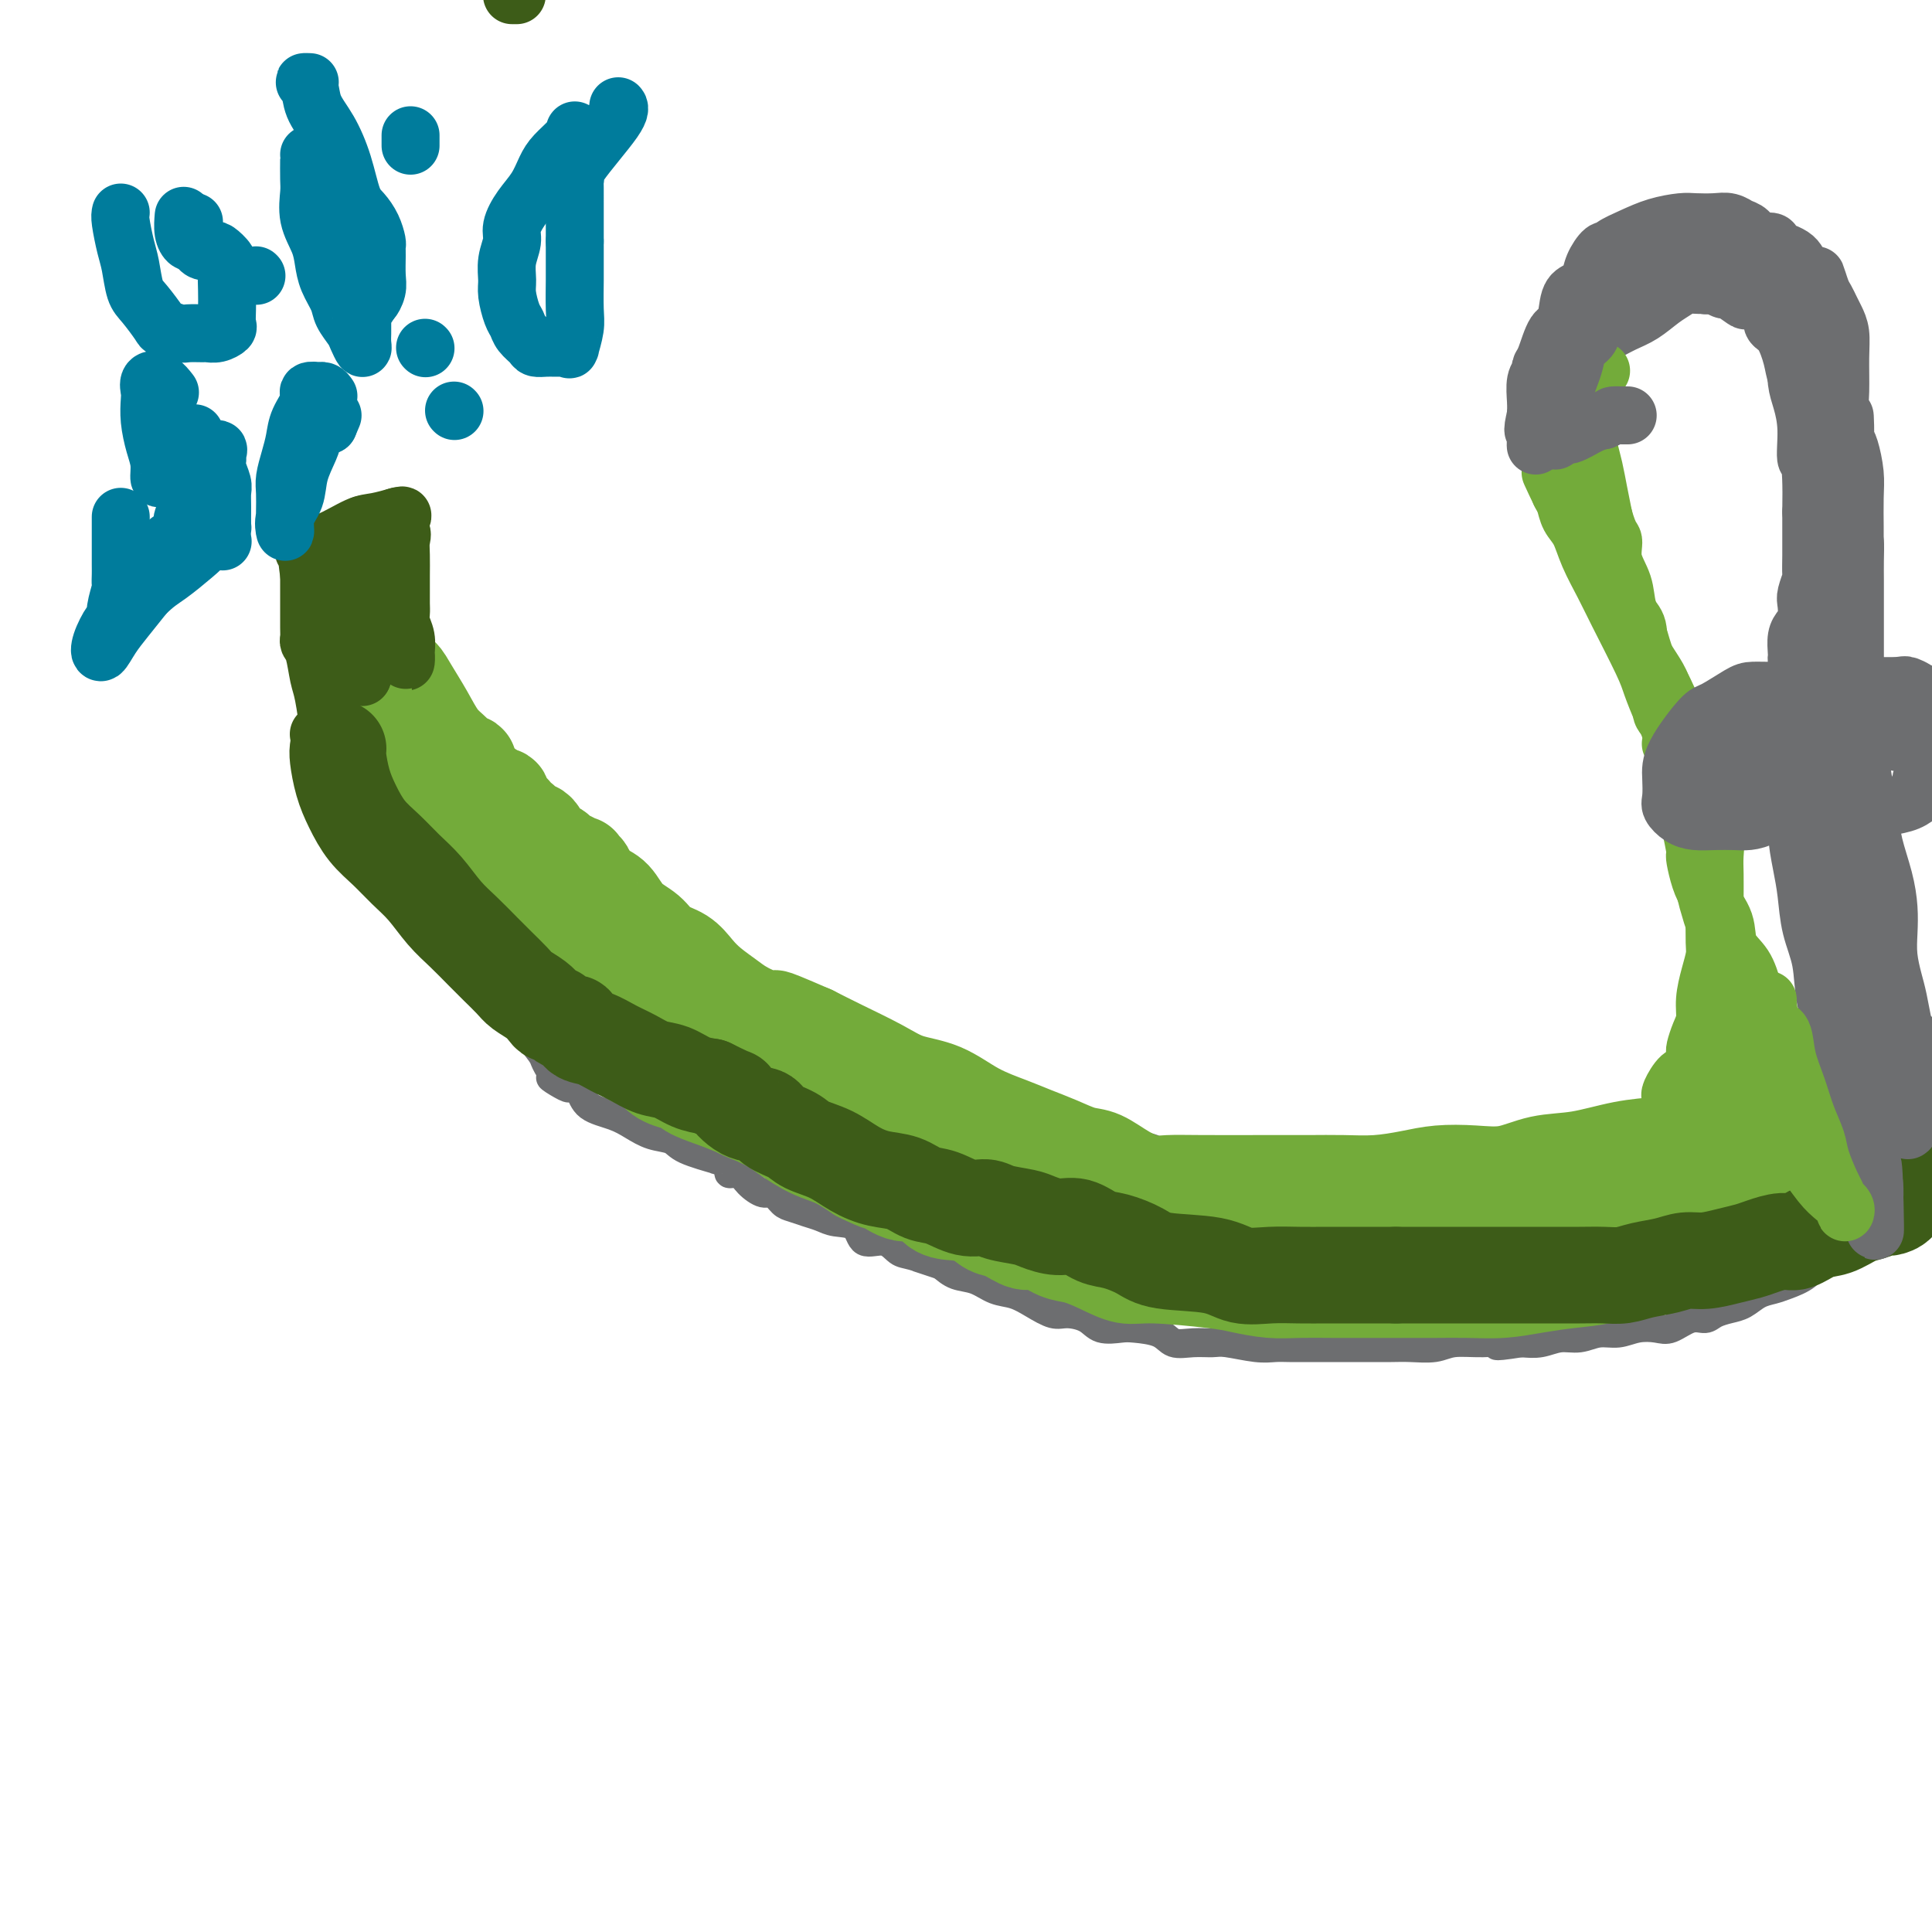 <svg viewBox='0 0 400 400' version='1.1' xmlns='http://www.w3.org/2000/svg' xmlns:xlink='http://www.w3.org/1999/xlink'><g fill='none' stroke='#6D6E70' stroke-width='6' stroke-linecap='round' stroke-linejoin='round'><path d='M87,151c0.036,0.066 0.072,0.133 1,1c0.928,0.867 2.749,2.536 4,4c1.251,1.464 1.930,2.725 3,4c1.070,1.275 2.529,2.564 4,4c1.471,1.436 2.955,3.019 4,5c1.045,1.981 1.651,4.360 3,6c1.349,1.640 3.439,2.539 5,4c1.561,1.461 2.592,3.482 4,5c1.408,1.518 3.193,2.534 5,4c1.807,1.466 3.637,3.384 5,5c1.363,1.616 2.259,2.930 4,4c1.741,1.070 4.328,1.894 5,3c0.672,1.106 -0.571,2.492 10,8c10.571,5.508 32.957,15.136 42,19c9.043,3.864 4.742,1.963 5,2c0.258,0.037 5.074,2.010 8,3c2.926,0.990 3.963,0.995 5,1'/><path d='M204,233c9.997,4.316 4.988,2.607 4,2c-0.988,-0.607 2.043,-0.111 4,0c1.957,0.111 2.840,-0.163 4,0c1.160,0.163 2.597,0.763 4,1c1.403,0.237 2.771,0.110 4,0c1.229,-0.110 2.317,-0.204 4,0c1.683,0.204 3.961,0.706 6,1c2.039,0.294 3.840,0.379 5,1c1.160,0.621 1.678,1.777 3,2c1.322,0.223 3.447,-0.487 5,0c1.553,0.487 2.533,2.173 4,3c1.467,0.827 3.420,0.796 5,1c1.580,0.204 2.785,0.643 4,1c1.215,0.357 2.439,0.632 4,1c1.561,0.368 3.459,0.831 5,1c1.541,0.169 2.726,0.045 4,0c1.274,-0.045 2.639,-0.012 4,0c1.361,0.012 2.719,0.003 4,0c1.281,-0.003 2.486,-0.001 4,0c1.514,0.001 3.337,0.000 4,0c0.663,-0.000 0.165,-0.000 3,0c2.835,0.000 9.002,0.000 12,0c2.998,-0.000 2.828,-0.000 4,0c1.172,0.000 3.686,0.000 5,0c1.314,-0.000 1.427,-0.000 2,0c0.573,0.000 1.607,0.000 3,0c1.393,-0.000 3.144,-0.000 4,0c0.856,0.000 0.816,0.000 1,0c0.184,-0.000 0.592,-0.000 1,0'/><path d='M324,247c8.353,0.245 1.734,0.856 1,0c-0.734,-0.856 4.415,-3.181 7,-4c2.585,-0.819 2.607,-0.131 3,0c0.393,0.131 1.159,-0.293 2,-1c0.841,-0.707 1.758,-1.696 3,-2c1.242,-0.304 2.808,0.076 4,0c1.192,-0.076 2.009,-0.608 3,-1c0.991,-0.392 2.156,-0.645 4,-1c1.844,-0.355 4.367,-0.812 6,-1c1.633,-0.188 2.376,-0.106 3,0c0.624,0.106 1.131,0.236 2,0c0.869,-0.236 2.102,-0.838 3,-1c0.898,-0.162 1.461,0.115 2,0c0.539,-0.115 1.053,-0.622 2,-1c0.947,-0.378 2.325,-0.626 3,-1c0.675,-0.374 0.646,-0.874 1,-1c0.354,-0.126 1.091,0.121 2,0c0.909,-0.121 1.990,-0.609 3,-1c1.010,-0.391 1.950,-0.686 3,-1c1.050,-0.314 2.209,-0.647 3,-1c0.791,-0.353 1.215,-0.724 2,-1c0.785,-0.276 1.932,-0.455 3,-1c1.068,-0.545 2.057,-1.454 3,-2c0.943,-0.546 1.841,-0.727 3,-1c1.159,-0.273 2.580,-0.636 4,-1'/><path d='M399,224c12.226,-4.012 5.292,-2.542 3,-2c-2.292,0.542 0.060,0.155 1,0c0.940,-0.155 0.470,-0.077 0,0'/><path d='M400,245c-0.323,0.556 -0.646,1.111 -2,2c-1.354,0.889 -3.740,2.111 -5,3c-1.260,0.889 -1.394,1.444 -2,2c-0.606,0.556 -1.683,1.111 -3,2c-1.317,0.889 -2.873,2.112 -4,3c-1.127,0.888 -1.824,1.443 -3,2c-1.176,0.557 -2.832,1.118 -4,2c-1.168,0.882 -1.849,2.085 -3,3c-1.151,0.915 -2.772,1.540 -4,2c-1.228,0.460 -2.062,0.753 -3,1c-0.938,0.247 -1.980,0.449 -3,1c-1.020,0.551 -2.018,1.452 -3,2c-0.982,0.548 -1.946,0.743 -3,1c-1.054,0.257 -2.196,0.577 -3,1c-0.804,0.423 -1.271,0.949 -2,1c-0.729,0.051 -1.720,-0.375 -3,0c-1.280,0.375 -2.848,1.549 -4,2c-1.152,0.451 -1.886,0.177 -3,0c-1.114,-0.177 -2.608,-0.259 -4,0c-1.392,0.259 -2.682,0.858 -4,1c-1.318,0.142 -2.662,-0.172 -4,0c-1.338,0.172 -2.668,0.830 -4,1c-1.332,0.170 -2.666,-0.146 -4,0c-1.334,0.146 -2.667,0.756 -4,1c-1.333,0.244 -2.667,0.122 -4,0'/><path d='M315,278c-7.865,1.233 -4.526,0.316 -4,0c0.526,-0.316 -1.761,-0.032 -4,0c-2.239,0.032 -4.430,-0.188 -6,0c-1.570,0.188 -2.520,0.782 -4,1c-1.480,0.218 -3.491,0.058 -5,0c-1.509,-0.058 -2.517,-0.016 -4,0c-1.483,0.016 -3.440,0.004 -5,0c-1.560,-0.004 -2.724,-0.001 -4,0c-1.276,0.001 -2.663,0.001 -4,0c-1.337,-0.001 -2.624,-0.004 -4,0c-1.376,0.004 -2.843,0.015 -4,0c-1.157,-0.015 -2.006,-0.057 -3,0c-0.994,0.057 -2.132,0.213 -4,0c-1.868,-0.213 -4.465,-0.796 -6,-1c-1.535,-0.204 -2.008,-0.030 -3,0c-0.992,0.030 -2.505,-0.083 -4,0c-1.495,0.083 -2.974,0.364 -4,0c-1.026,-0.364 -1.600,-1.372 -3,-2c-1.400,-0.628 -3.628,-0.876 -5,-1c-1.372,-0.124 -1.889,-0.123 -3,0c-1.111,0.123 -2.817,0.367 -4,0c-1.183,-0.367 -1.842,-1.345 -3,-2c-1.158,-0.655 -2.816,-0.986 -4,-1c-1.184,-0.014 -1.894,0.291 -3,0c-1.106,-0.291 -2.606,-1.176 -4,-2c-1.394,-0.824 -2.680,-1.585 -4,-2c-1.320,-0.415 -2.673,-0.482 -4,-1c-1.327,-0.518 -2.626,-1.486 -4,-2c-1.374,-0.514 -2.821,-0.576 -4,-1c-1.179,-0.424 -2.089,-1.212 -3,-2'/><path d='M195,262c-7.963,-2.648 -3.871,-1.267 -3,-1c0.871,0.267 -1.480,-0.580 -3,-1c-1.520,-0.420 -2.210,-0.413 -3,-1c-0.790,-0.587 -1.681,-1.768 -3,-2c-1.319,-0.232 -3.066,0.485 -4,0c-0.934,-0.485 -1.055,-2.172 -2,-3c-0.945,-0.828 -2.714,-0.798 -4,-1c-1.286,-0.202 -2.088,-0.636 -3,-1c-0.912,-0.364 -1.934,-0.656 -3,-1c-1.066,-0.344 -2.176,-0.739 -3,-1c-0.824,-0.261 -1.361,-0.389 -2,-1c-0.639,-0.611 -1.380,-1.704 -2,-2c-0.620,-0.296 -1.118,0.205 -2,0c-0.882,-0.205 -2.148,-1.115 -3,-2c-0.852,-0.885 -1.288,-1.743 -2,-2c-0.712,-0.257 -1.699,0.088 -2,0c-0.301,-0.088 0.082,-0.611 0,-1c-0.082,-0.389 -0.631,-0.646 -1,-1c-0.369,-0.354 -0.558,-0.806 -1,-1c-0.442,-0.194 -1.135,-0.131 -1,0c0.135,0.131 1.100,0.331 0,0c-1.100,-0.331 -4.263,-1.191 -6,-2c-1.737,-0.809 -2.048,-1.566 -3,-2c-0.952,-0.434 -2.544,-0.543 -4,-1c-1.456,-0.457 -2.774,-1.261 -4,-2c-1.226,-0.739 -2.360,-1.415 -4,-2c-1.640,-0.585 -3.788,-1.081 -5,-2c-1.212,-0.919 -1.489,-2.263 -2,-3c-0.511,-0.737 -1.255,-0.869 -2,-1'/><path d='M118,225c-7.338,-3.808 -2.684,-0.829 -1,0c1.684,0.829 0.397,-0.493 0,-1c-0.397,-0.507 0.097,-0.199 0,0c-0.097,0.199 -0.783,0.287 -1,0c-0.217,-0.287 0.037,-0.951 0,-1c-0.037,-0.049 -0.365,0.517 -1,0c-0.635,-0.517 -1.577,-2.118 -2,-3c-0.423,-0.882 -0.328,-1.047 -1,-2c-0.672,-0.953 -2.111,-2.696 -3,-4c-0.889,-1.304 -1.229,-2.169 -3,-4c-1.771,-1.831 -4.975,-4.629 -7,-7c-2.025,-2.371 -2.872,-4.315 -4,-6c-1.128,-1.685 -2.537,-3.110 -4,-5c-1.463,-1.890 -2.980,-4.244 -4,-6c-1.020,-1.756 -1.541,-2.914 -2,-4c-0.459,-1.086 -0.854,-2.100 -1,-3c-0.146,-0.900 -0.042,-1.686 0,-2c0.042,-0.314 0.021,-0.157 0,0'/></g>
<g fill='none' stroke='#73AB3A' stroke-width='20' stroke-linecap='round' stroke-linejoin='round'><path d='M81,147c0.117,1.782 0.235,3.563 1,5c0.765,1.437 2.178,2.529 3,4c0.822,1.471 1.055,3.323 2,5c0.945,1.677 2.604,3.181 4,5c1.396,1.819 2.529,3.952 4,6c1.471,2.048 3.281,4.010 5,6c1.719,1.990 3.348,4.009 5,6c1.652,1.991 3.327,3.955 5,6c1.673,2.045 3.343,4.171 5,6c1.657,1.829 3.300,3.359 5,5c1.700,1.641 3.458,3.391 5,5c1.542,1.609 2.870,3.078 4,4c1.130,0.922 2.062,1.298 3,2c0.938,0.702 1.881,1.728 3,3c1.119,1.272 2.413,2.788 4,4c1.587,1.212 3.468,2.121 5,3c1.532,0.879 2.715,1.729 4,3c1.285,1.271 2.671,2.963 4,4c1.329,1.037 2.602,1.418 4,2c1.398,0.582 2.922,1.366 4,2c1.078,0.634 1.712,1.118 3,2c1.288,0.882 3.231,2.160 5,3c1.769,0.840 3.362,1.240 5,2c1.638,0.760 3.319,1.880 5,3'/><path d='M178,243c4.968,2.485 4.386,1.699 5,2c0.614,0.301 2.422,1.690 4,2c1.578,0.310 2.926,-0.460 4,0c1.074,0.460 1.875,2.149 3,3c1.125,0.851 2.573,0.863 4,1c1.427,0.137 2.831,0.399 4,1c1.169,0.601 2.101,1.541 3,2c0.899,0.459 1.765,0.437 3,1c1.235,0.563 2.839,1.711 4,2c1.161,0.289 1.878,-0.283 3,0c1.122,0.283 2.648,1.420 4,2c1.352,0.580 2.528,0.603 4,1c1.472,0.397 3.238,1.167 5,2c1.762,0.833 3.520,1.730 5,2c1.480,0.270 2.683,-0.085 6,0c3.317,0.085 8.748,0.611 12,1c3.252,0.389 4.324,0.640 6,1c1.676,0.360 3.955,0.828 6,1c2.045,0.172 3.857,0.046 6,0c2.143,-0.046 4.616,-0.013 7,0c2.384,0.013 4.680,0.004 7,0c2.320,-0.004 4.663,-0.004 7,0c2.337,0.004 4.668,0.012 7,0c2.332,-0.012 4.666,-0.044 7,0c2.334,0.044 4.667,0.163 7,0c2.333,-0.163 4.667,-0.607 7,-1c2.333,-0.393 4.667,-0.734 7,-1c2.333,-0.266 4.667,-0.456 7,-1c2.333,-0.544 4.667,-1.441 7,-2c2.333,-0.559 4.667,-0.779 7,-1'/><path d='M346,261c6.700,-1.290 5.950,-1.515 7,-2c1.050,-0.485 3.899,-1.229 6,-2c2.101,-0.771 3.456,-1.568 5,-2c1.544,-0.432 3.279,-0.500 5,-1c1.721,-0.500 3.427,-1.433 5,-2c1.573,-0.567 3.012,-0.767 5,-2c1.988,-1.233 4.524,-3.497 7,-5c2.476,-1.503 4.892,-2.245 7,-3c2.108,-0.755 3.907,-1.523 5,-2c1.093,-0.477 1.481,-0.664 2,-1c0.519,-0.336 1.170,-0.822 1,-1c-0.170,-0.178 -1.161,-0.048 -3,0c-1.839,0.048 -4.525,0.014 -7,0c-2.475,-0.014 -4.737,-0.007 -7,0'/><path d='M384,238c-4.445,0.001 -7.059,0.005 -10,0c-2.941,-0.005 -6.210,-0.018 -10,0c-3.790,0.018 -8.099,0.065 -12,0c-3.901,-0.065 -7.392,-0.244 -11,0c-3.608,0.244 -7.332,0.911 -11,2c-3.668,1.089 -7.279,2.601 -10,3c-2.721,0.399 -4.550,-0.313 -7,0c-2.450,0.313 -5.520,1.652 -8,2c-2.480,0.348 -4.369,-0.295 -6,0c-1.631,0.295 -3.003,1.529 -5,2c-1.997,0.471 -4.618,0.179 -7,0c-2.382,-0.179 -4.525,-0.244 -7,0c-2.475,0.244 -5.283,0.797 -8,1c-2.717,0.203 -5.344,0.055 -8,0c-2.656,-0.055 -5.342,-0.019 -8,0c-2.658,0.019 -5.290,0.020 -8,0c-2.710,-0.020 -5.500,-0.061 -8,0c-2.500,0.061 -4.711,0.224 -7,0c-2.289,-0.224 -4.655,-0.836 -7,-1c-2.345,-0.164 -4.668,0.120 -7,0c-2.332,-0.120 -4.675,-0.644 -7,-1c-2.325,-0.356 -4.634,-0.543 -7,-1c-2.366,-0.457 -4.789,-1.183 -7,-2c-2.211,-0.817 -4.210,-1.724 -6,-2c-1.790,-0.276 -3.370,0.078 -7,-1c-3.630,-1.078 -9.310,-3.587 -13,-5c-3.690,-1.413 -5.391,-1.729 -7,-2c-1.609,-0.271 -3.125,-0.496 -5,-1c-1.875,-0.504 -4.107,-1.287 -6,-2c-1.893,-0.713 -3.446,-1.357 -5,-2'/><path d='M149,228c-9.607,-3.268 -5.623,-2.936 -5,-3c0.623,-0.064 -2.114,-0.522 -4,-1c-1.886,-0.478 -2.922,-0.976 -4,-2c-1.078,-1.024 -2.199,-2.573 -3,-3c-0.801,-0.427 -1.281,0.268 -2,0c-0.719,-0.268 -1.675,-1.499 -2,-2c-0.325,-0.501 -0.019,-0.274 0,0c0.019,0.274 -0.250,0.593 -1,0c-0.750,-0.593 -1.980,-2.099 -3,-3c-1.020,-0.901 -1.831,-1.197 -3,-2c-1.169,-0.803 -2.697,-2.112 -4,-3c-1.303,-0.888 -2.381,-1.356 -5,-4c-2.619,-2.644 -6.781,-7.466 -9,-10c-2.219,-2.534 -2.496,-2.782 -3,-4c-0.504,-1.218 -1.234,-3.406 -2,-5c-0.766,-1.594 -1.568,-2.592 -2,-4c-0.432,-1.408 -0.494,-3.225 -1,-5c-0.506,-1.775 -1.456,-3.509 -2,-5c-0.544,-1.491 -0.682,-2.740 -1,-4c-0.318,-1.260 -0.816,-2.532 -1,-3c-0.184,-0.468 -0.052,-0.134 0,0c0.052,0.134 0.026,0.067 0,0'/><path d='M92,165c-1.393,-3.832 -0.376,-0.414 0,1c0.376,1.414 0.109,0.822 0,1c-0.109,0.178 -0.061,1.127 0,2c0.061,0.873 0.137,1.670 1,3c0.863,1.330 2.515,3.194 4,5c1.485,1.806 2.804,3.553 4,5c1.196,1.447 2.268,2.595 4,4c1.732,1.405 4.125,3.067 6,5c1.875,1.933 3.234,4.136 5,6c1.766,1.864 3.941,3.388 6,5c2.059,1.612 4.003,3.310 6,5c1.997,1.690 4.047,3.372 6,5c1.953,1.628 3.808,3.203 6,5c2.192,1.797 4.720,3.815 7,5c2.280,1.185 4.313,1.536 8,3c3.687,1.464 9.030,4.043 13,6c3.970,1.957 6.568,3.294 9,4c2.432,0.706 4.698,0.782 7,1c2.302,0.218 4.638,0.580 7,1c2.362,0.420 4.748,0.900 7,2c2.252,1.100 4.371,2.820 7,4c2.629,1.180 5.769,1.819 8,2c2.231,0.181 3.552,-0.095 6,0c2.448,0.095 6.021,0.561 9,1c2.979,0.439 5.362,0.850 8,1c2.638,0.150 5.530,0.040 8,0c2.470,-0.040 4.518,-0.011 7,0c2.482,0.011 5.399,0.003 8,0c2.601,-0.003 4.886,-0.001 7,0c2.114,0.001 4.057,0.000 6,0'/><path d='M272,247c10.320,0.204 6.618,-0.285 6,0c-0.618,0.285 1.846,1.344 4,2c2.154,0.656 3.996,0.908 6,1c2.004,0.092 4.169,0.025 6,0c1.831,-0.025 3.328,-0.007 5,0c1.672,0.007 3.518,0.003 5,0c1.482,-0.003 2.598,-0.004 4,0c1.402,0.004 3.089,0.014 5,0c1.911,-0.014 4.048,-0.052 6,0c1.952,0.052 3.721,0.195 6,0c2.279,-0.195 5.067,-0.730 7,-1c1.933,-0.270 3.010,-0.277 6,-1c2.990,-0.723 7.892,-2.161 11,-3c3.108,-0.839 4.423,-1.080 6,-2c1.577,-0.920 3.416,-2.520 5,-3c1.584,-0.480 2.912,0.159 4,0c1.088,-0.159 1.936,-1.118 3,-2c1.064,-0.882 2.345,-1.689 3,-2c0.655,-0.311 0.685,-0.126 1,0c0.315,0.126 0.914,0.191 1,0c0.086,-0.191 -0.342,-0.640 0,-1c0.342,-0.360 1.452,-0.633 2,-1c0.548,-0.367 0.532,-0.830 1,-1c0.468,-0.170 1.419,-0.049 1,0c-0.419,0.049 -2.210,0.024 -4,0'/><path d='M372,233c0.428,-1.192 -2.503,-0.671 -5,0c-2.497,0.671 -4.559,1.493 -7,2c-2.441,0.507 -5.259,0.698 -8,1c-2.741,0.302 -5.403,0.715 -8,1c-2.597,0.285 -5.129,0.441 -8,1c-2.871,0.559 -6.080,1.522 -9,2c-2.920,0.478 -5.552,0.471 -8,1c-2.448,0.529 -4.711,1.596 -7,2c-2.289,0.404 -4.602,0.147 -7,0c-2.398,-0.147 -4.880,-0.183 -7,0c-2.120,0.183 -3.879,0.585 -6,1c-2.121,0.415 -4.603,0.843 -7,1c-2.397,0.157 -4.707,0.042 -7,0c-2.293,-0.042 -4.569,-0.010 -7,0c-2.431,0.010 -5.016,-0.002 -9,0c-3.984,0.002 -9.367,0.018 -13,0c-3.633,-0.018 -5.517,-0.070 -7,0c-1.483,0.070 -2.566,0.262 -4,0c-1.434,-0.262 -3.219,-0.976 -5,-2c-1.781,-1.024 -3.559,-2.357 -5,-3c-1.441,-0.643 -2.547,-0.597 -4,-1c-1.453,-0.403 -3.254,-1.256 -5,-2c-1.746,-0.744 -3.439,-1.378 -5,-2c-1.561,-0.622 -2.991,-1.232 -5,-2c-2.009,-0.768 -4.598,-1.693 -7,-3c-2.402,-1.307 -4.616,-2.997 -7,-4c-2.384,-1.003 -4.938,-1.320 -7,-2c-2.062,-0.680 -3.632,-1.721 -6,-3c-2.368,-1.279 -5.534,-2.794 -8,-4c-2.466,-1.206 -4.233,-2.103 -6,-3'/><path d='M168,214c-11.891,-5.166 -6.617,-2.580 -6,-2c0.617,0.580 -3.422,-0.846 -6,-2c-2.578,-1.154 -3.695,-2.038 -5,-3c-1.305,-0.962 -2.799,-2.004 -4,-3c-1.201,-0.996 -2.110,-1.945 -3,-3c-0.890,-1.055 -1.760,-2.216 -3,-3c-1.240,-0.784 -2.849,-1.193 -4,-2c-1.151,-0.807 -1.843,-2.014 -3,-3c-1.157,-0.986 -2.779,-1.751 -4,-3c-1.221,-1.249 -2.043,-2.984 -3,-4c-0.957,-1.016 -2.050,-1.315 -3,-2c-0.950,-0.685 -1.758,-1.757 -2,-2c-0.242,-0.243 0.080,0.342 0,0c-0.080,-0.342 -0.563,-1.611 -1,-2c-0.437,-0.389 -0.828,0.103 -1,0c-0.172,-0.103 -0.125,-0.802 0,-1c0.125,-0.198 0.329,0.104 0,0c-0.329,-0.104 -1.190,-0.614 -2,-1c-0.810,-0.386 -1.569,-0.647 -2,-1c-0.431,-0.353 -0.535,-0.796 -1,-1c-0.465,-0.204 -1.291,-0.168 -2,-1c-0.709,-0.832 -1.302,-2.531 -2,-3c-0.698,-0.469 -1.501,0.293 -2,0c-0.499,-0.293 -0.693,-1.641 -1,-2c-0.307,-0.359 -0.726,0.271 -1,0c-0.274,-0.271 -0.403,-1.444 -1,-2c-0.597,-0.556 -1.661,-0.496 -2,-1c-0.339,-0.504 0.046,-1.573 0,-2c-0.046,-0.427 -0.523,-0.214 -1,0'/><path d='M103,165c-6.985,-5.986 -2.449,-1.449 -1,0c1.449,1.449 -0.190,-0.188 -1,-1c-0.810,-0.812 -0.791,-0.800 -1,-1c-0.209,-0.200 -0.647,-0.612 -1,-1c-0.353,-0.388 -0.622,-0.750 -1,-1c-0.378,-0.250 -0.867,-0.386 -1,-1c-0.133,-0.614 0.089,-1.706 0,-2c-0.089,-0.294 -0.489,0.211 -1,0c-0.511,-0.211 -1.135,-1.136 -2,-2c-0.865,-0.864 -1.973,-1.667 -3,-3c-1.027,-1.333 -1.974,-3.196 -3,-5c-1.026,-1.804 -2.131,-3.547 -3,-5c-0.869,-1.453 -1.501,-2.615 -2,-3c-0.499,-0.385 -0.866,0.007 -1,0c-0.134,-0.007 -0.036,-0.414 0,0c0.036,0.414 0.010,1.647 0,2c-0.010,0.353 -0.003,-0.174 0,0c0.003,0.174 0.001,1.050 0,2c-0.001,0.950 -0.000,1.975 0,3'/><path d='M82,147c0.024,1.397 0.585,1.390 1,2c0.415,0.610 0.685,1.839 1,3c0.315,1.161 0.676,2.255 1,3c0.324,0.745 0.611,1.143 1,2c0.389,0.857 0.880,2.175 1,3c0.120,0.825 -0.132,1.157 0,2c0.132,0.843 0.650,2.195 1,3c0.350,0.805 0.534,1.062 1,2c0.466,0.938 1.213,2.557 2,4c0.787,1.443 1.614,2.712 2,4c0.386,1.288 0.331,2.596 1,4c0.669,1.404 2.062,2.904 3,4c0.938,1.096 1.421,1.789 2,3c0.579,1.211 1.253,2.941 2,4c0.747,1.059 1.566,1.448 2,2c0.434,0.552 0.484,1.266 1,2c0.516,0.734 1.499,1.487 2,2c0.501,0.513 0.520,0.786 1,1c0.480,0.214 1.421,0.370 2,1c0.579,0.630 0.796,1.734 1,2c0.204,0.266 0.394,-0.308 1,0c0.606,0.308 1.628,1.497 2,2c0.372,0.503 0.094,0.320 1,1c0.906,0.680 2.998,2.225 4,3c1.002,0.775 0.916,0.781 1,1c0.084,0.219 0.337,0.650 1,1c0.663,0.350 1.734,0.620 2,1c0.266,0.380 -0.275,0.872 0,1c0.275,0.128 1.364,-0.106 2,0c0.636,0.106 0.818,0.553 1,1'/><path d='M125,211c4.196,3.487 2.686,1.704 2,1c-0.686,-0.704 -0.549,-0.329 0,0c0.549,0.329 1.508,0.613 2,1c0.492,0.387 0.517,0.879 1,1c0.483,0.121 1.424,-0.127 2,0c0.576,0.127 0.787,0.630 1,1c0.213,0.370 0.428,0.606 1,1c0.572,0.394 1.500,0.944 2,1c0.500,0.056 0.572,-0.383 1,0c0.428,0.383 1.212,1.589 2,2c0.788,0.411 1.579,0.026 2,0c0.421,-0.026 0.472,0.307 1,1c0.528,0.693 1.533,1.746 2,2c0.467,0.254 0.396,-0.293 1,0c0.604,0.293 1.883,1.424 3,2c1.117,0.576 2.073,0.598 3,1c0.927,0.402 1.827,1.185 4,2c2.173,0.815 5.621,1.661 7,2c1.379,0.339 0.690,0.169 0,0'/></g>
<g fill='none' stroke='#3D5C18' stroke-width='20' stroke-linecap='round' stroke-linejoin='round'><path d='M70,155c-0.070,0.397 -0.140,0.794 0,2c0.140,1.206 0.491,3.221 1,5c0.509,1.779 1.178,3.321 2,5c0.822,1.679 1.798,3.495 3,5c1.202,1.505 2.631,2.698 4,4c1.369,1.302 2.677,2.712 4,4c1.323,1.288 2.661,2.455 4,4c1.339,1.545 2.680,3.467 4,5c1.320,1.533 2.618,2.676 4,4c1.382,1.324 2.849,2.830 4,4c1.151,1.170 1.986,2.005 3,3c1.014,0.995 2.208,2.151 3,3c0.792,0.849 1.182,1.389 2,2c0.818,0.611 2.063,1.291 3,2c0.937,0.709 1.564,1.448 2,2c0.436,0.552 0.680,0.917 1,1c0.320,0.083 0.714,-0.114 1,0c0.286,0.114 0.463,0.541 1,1c0.537,0.459 1.434,0.952 2,1c0.566,0.048 0.801,-0.349 1,0c0.199,0.349 0.363,1.446 1,2c0.637,0.554 1.748,0.567 3,1c1.252,0.433 2.645,1.285 4,2c1.355,0.715 2.673,1.291 4,2c1.327,0.709 2.665,1.551 4,2c1.335,0.449 2.667,0.506 4,1c1.333,0.494 2.667,1.427 4,2c1.333,0.573 2.667,0.787 4,1'/><path d='M147,225c6.818,3.374 4.362,1.810 4,2c-0.362,0.190 1.371,2.134 3,3c1.629,0.866 3.155,0.654 4,1c0.845,0.346 1.008,1.251 2,2c0.992,0.749 2.813,1.342 4,2c1.187,0.658 1.742,1.379 3,2c1.258,0.621 3.221,1.140 5,2c1.779,0.860 3.374,2.060 5,3c1.626,0.940 3.285,1.619 5,2c1.715,0.381 3.488,0.466 5,1c1.512,0.534 2.762,1.519 4,2c1.238,0.481 2.464,0.458 4,1c1.536,0.542 3.383,1.651 5,2c1.617,0.349 3.006,-0.060 4,0c0.994,0.060 1.595,0.589 3,1c1.405,0.411 3.614,0.706 5,1c1.386,0.294 1.947,0.589 3,1c1.053,0.411 2.596,0.939 4,1c1.404,0.061 2.670,-0.344 4,0c1.330,0.344 2.725,1.439 4,2c1.275,0.561 2.429,0.589 4,1c1.571,0.411 3.559,1.206 5,2c1.441,0.794 2.334,1.586 5,2c2.666,0.414 7.106,0.451 10,1c2.894,0.549 4.243,1.611 6,2c1.757,0.389 3.924,0.104 6,0c2.076,-0.104 4.062,-0.028 6,0c1.938,0.028 3.830,0.008 6,0c2.170,-0.008 4.620,-0.002 7,0c2.380,0.002 4.690,0.001 7,0'/><path d='M289,264c6.042,0.000 5.148,0.000 6,0c0.852,-0.000 3.451,-0.000 6,0c2.549,0.000 5.048,0.000 7,0c1.952,-0.000 3.358,-0.000 5,0c1.642,0.000 3.520,0.001 5,0c1.480,-0.001 2.561,-0.003 4,0c1.439,0.003 3.234,0.012 5,0c1.766,-0.012 3.501,-0.046 5,0c1.499,0.046 2.763,0.171 4,0c1.237,-0.171 2.448,-0.637 4,-1c1.552,-0.363 3.444,-0.622 5,-1c1.556,-0.378 2.775,-0.874 4,-1c1.225,-0.126 2.457,0.120 4,0c1.543,-0.120 3.399,-0.605 5,-1c1.601,-0.395 2.949,-0.701 4,-1c1.051,-0.299 1.806,-0.590 3,-1c1.194,-0.410 2.826,-0.940 4,-1c1.174,-0.060 1.888,0.349 3,0c1.112,-0.349 2.620,-1.456 4,-2c1.380,-0.544 2.631,-0.523 4,-1c1.369,-0.477 2.857,-1.450 4,-2c1.143,-0.550 1.941,-0.677 3,-1c1.059,-0.323 2.379,-0.843 3,-1c0.621,-0.157 0.544,0.050 1,0c0.456,-0.050 1.446,-0.356 2,-1c0.554,-0.644 0.673,-1.626 1,-2c0.327,-0.374 0.861,-0.142 1,0c0.139,0.142 -0.116,0.192 0,0c0.116,-0.192 0.605,-0.626 1,-1c0.395,-0.374 0.698,-0.687 1,-1'/><path d='M397,245c4.111,-1.867 1.889,-0.533 1,0c-0.889,0.533 -0.444,0.267 0,0'/></g>
<g fill='none' stroke='#3D5C18' stroke-width='12' stroke-linecap='round' stroke-linejoin='round'><path d='M66,152c0.730,0.038 1.459,0.076 2,0c0.541,-0.076 0.892,-0.267 1,0c0.108,0.267 -0.027,0.990 0,1c0.027,0.010 0.214,-0.694 0,-1c-0.214,-0.306 -0.831,-0.214 -1,0c-0.169,0.214 0.109,0.552 0,-1c-0.109,-1.552 -0.603,-4.993 -1,-7c-0.397,-2.007 -0.695,-2.581 -1,-4c-0.305,-1.419 -0.618,-3.684 -1,-5c-0.382,-1.316 -0.834,-1.684 -1,-2c-0.166,-0.316 -0.044,-0.581 0,-1c0.044,-0.419 0.012,-0.991 0,-2c-0.012,-1.009 -0.003,-2.456 0,-3c0.003,-0.544 0.001,-0.187 0,-1c-0.001,-0.813 -0.000,-2.796 0,-4c0.000,-1.204 0.000,-1.630 0,-2c-0.000,-0.370 -0.000,-0.685 0,-1'/><path d='M64,119c-0.769,-5.530 -0.192,-2.854 0,-2c0.192,0.854 0.000,-0.114 0,-1c-0.000,-0.886 0.192,-1.688 0,-2c-0.192,-0.312 -0.768,-0.133 -1,0c-0.232,0.133 -0.122,0.219 0,0c0.122,-0.219 0.254,-0.742 1,-1c0.746,-0.258 2.105,-0.251 4,-1c1.895,-0.749 4.325,-2.253 6,-3c1.675,-0.747 2.593,-0.736 4,-1c1.407,-0.264 3.302,-0.802 4,-1c0.698,-0.198 0.199,-0.057 0,0c-0.199,0.057 -0.100,0.028 0,0'/><path d='M82,107c2.724,-0.800 0.534,0.202 0,1c-0.534,0.798 0.589,1.394 1,2c0.411,0.606 0.110,1.223 0,2c-0.110,0.777 -0.029,1.713 0,3c0.029,1.287 0.008,2.925 0,4c-0.008,1.075 -0.002,1.586 0,2c0.002,0.414 -0.001,0.729 0,1c0.001,0.271 0.004,0.498 0,1c-0.004,0.502 -0.015,1.280 0,2c0.015,0.720 0.057,1.383 0,2c-0.057,0.617 -0.211,1.189 0,2c0.211,0.811 0.789,1.860 1,3c0.211,1.140 0.054,2.371 0,3c-0.054,0.629 -0.006,0.656 0,1c0.006,0.344 -0.029,1.006 0,1c0.029,-0.006 0.121,-0.680 0,-2c-0.121,-1.320 -0.457,-3.288 -1,-5c-0.543,-1.712 -1.294,-3.170 -2,-5c-0.706,-1.830 -1.366,-4.034 -2,-6c-0.634,-1.966 -1.242,-3.695 -2,-5c-0.758,-1.305 -1.667,-2.185 -2,-3c-0.333,-0.815 -0.090,-1.566 0,-2c0.090,-0.434 0.026,-0.553 0,0c-0.026,0.553 -0.013,1.776 0,3'/><path d='M75,112c-1.392,-2.620 -0.373,2.328 0,5c0.373,2.672 0.100,3.066 0,4c-0.100,0.934 -0.027,2.408 0,4c0.027,1.592 0.007,3.304 0,4c-0.007,0.696 -0.002,0.377 0,1c0.002,0.623 0.001,2.188 0,3c-0.001,0.812 -0.002,0.871 0,1c0.002,0.129 0.007,0.330 0,1c-0.007,0.670 -0.027,1.811 0,3c0.027,1.189 0.101,2.428 0,2c-0.101,-0.428 -0.378,-2.521 0,-4c0.378,-1.479 1.412,-2.343 2,-4c0.588,-1.657 0.732,-4.109 1,-6c0.268,-1.891 0.661,-3.223 1,-5c0.339,-1.777 0.624,-4.000 1,-5c0.376,-1.000 0.844,-0.779 1,-1c0.156,-0.221 0.001,-0.886 0,-1c-0.001,-0.114 0.154,0.322 0,0c-0.154,-0.322 -0.616,-1.401 -1,-2c-0.384,-0.599 -0.691,-0.717 -1,-1c-0.309,-0.283 -0.622,-0.730 -1,-1c-0.378,-0.270 -0.822,-0.363 -1,0c-0.178,0.363 -0.089,1.181 0,2'/><path d='M77,112c-0.420,-0.007 0.031,1.976 0,4c-0.031,2.024 -0.544,4.091 -1,6c-0.456,1.909 -0.854,3.661 -1,6c-0.146,2.339 -0.039,5.266 0,7c0.039,1.734 0.011,2.274 0,3c-0.011,0.726 -0.003,1.636 0,2c0.003,0.364 0.002,0.182 0,0'/><path d='M106,-1c0.417,0.000 0.833,0.000 1,0c0.167,0.000 0.083,0.000 0,0'/></g>
<g fill='none' stroke='#007C9C' stroke-width='12' stroke-linecap='round' stroke-linejoin='round'><path d='M46,112c0.000,0.000 0.100,0.100 0.1,0.1'/><path d='M53,57c0.000,0.000 0.100,0.100 0.1,0.1'/><path d='M85,28c0.000,0.833 0.000,1.667 0,2c0.000,0.333 0.000,0.167 0,0'/><path d='M38,47c0.833,-0.417 1.667,-0.833 2,-1c0.333,-0.167 0.167,-0.083 0,0'/><path d='M94,85c0.000,0.000 0.100,0.100 0.1,0.1'/><path d='M88,72c0.000,0.000 0.100,0.100 0.1,0.1'/><path d='M119,27c-0.133,0.571 -0.265,1.142 -1,2c-0.735,0.858 -2.071,2.005 -3,3c-0.929,0.995 -1.449,1.840 -2,3c-0.551,1.160 -1.132,2.634 -2,4c-0.868,1.366 -2.022,2.624 -3,4c-0.978,1.376 -1.779,2.870 -2,4c-0.221,1.130 0.140,1.896 0,3c-0.140,1.104 -0.780,2.547 -1,4c-0.220,1.453 -0.018,2.917 0,4c0.018,1.083 -0.146,1.785 0,3c0.146,1.215 0.602,2.942 1,4c0.398,1.058 0.740,1.446 1,2c0.260,0.554 0.440,1.273 1,2c0.560,0.727 1.502,1.463 2,2c0.498,0.537 0.554,0.876 1,1c0.446,0.124 1.283,0.032 2,0c0.717,-0.032 1.316,-0.005 2,0c0.684,0.005 1.455,-0.011 2,0c0.545,0.011 0.864,0.050 1,0c0.136,-0.050 0.089,-0.188 0,0c-0.089,0.188 -0.220,0.702 0,0c0.220,-0.702 0.791,-2.619 1,-4c0.209,-1.381 0.056,-2.226 0,-4c-0.056,-1.774 -0.015,-4.475 0,-6c0.015,-1.525 0.004,-1.872 0,-3c-0.004,-1.128 -0.001,-3.037 0,-4c0.001,-0.963 0.001,-0.982 0,-1'/><path d='M119,50c-0.000,-3.304 -0.000,-2.564 0,-3c0.000,-0.436 0.001,-2.049 0,-3c-0.001,-0.951 -0.003,-1.238 0,-2c0.003,-0.762 0.012,-1.997 0,-3c-0.012,-1.003 -0.045,-1.775 0,-2c0.045,-0.225 0.170,0.097 0,0c-0.170,-0.097 -0.633,-0.614 1,-3c1.633,-2.386 5.363,-6.642 7,-9c1.637,-2.358 1.182,-2.816 1,-3c-0.182,-0.184 -0.091,-0.092 0,0'/><path d='M64,32c0.004,0.029 0.008,0.058 0,1c-0.008,0.942 -0.027,2.796 0,4c0.027,1.204 0.100,1.756 0,3c-0.100,1.244 -0.374,3.179 0,5c0.374,1.821 1.394,3.526 2,5c0.606,1.474 0.796,2.716 1,4c0.204,1.284 0.422,2.608 1,4c0.578,1.392 1.518,2.850 2,4c0.482,1.150 0.507,1.991 1,3c0.493,1.009 1.452,2.187 2,3c0.548,0.813 0.683,1.263 1,2c0.317,0.737 0.817,1.763 1,2c0.183,0.237 0.049,-0.314 0,-1c-0.049,-0.686 -0.013,-1.507 0,-2c0.013,-0.493 0.004,-0.658 0,-1c-0.004,-0.342 -0.003,-0.860 0,-1c0.003,-0.140 0.006,0.098 0,0c-0.006,-0.098 -0.022,-0.531 0,-1c0.022,-0.469 0.083,-0.972 0,-1c-0.083,-0.028 -0.309,0.421 0,0c0.309,-0.421 1.155,-1.710 2,-3'/><path d='M77,62c0.249,-1.459 -0.130,-0.107 0,0c0.130,0.107 0.767,-1.030 1,-2c0.233,-0.970 0.060,-1.771 0,-3c-0.060,-1.229 -0.008,-2.885 0,-4c0.008,-1.115 -0.028,-1.688 0,-2c0.028,-0.312 0.122,-0.363 0,-1c-0.122,-0.637 -0.458,-1.860 -1,-3c-0.542,-1.140 -1.291,-2.198 -2,-3c-0.709,-0.802 -1.380,-1.350 -2,-3c-0.620,-1.650 -1.190,-4.404 -2,-7c-0.810,-2.596 -1.859,-5.035 -3,-7c-1.141,-1.965 -2.372,-3.455 -3,-5c-0.628,-1.545 -0.653,-3.146 -1,-4c-0.347,-0.854 -1.017,-0.961 -1,-1c0.017,-0.039 0.719,-0.011 1,0c0.281,0.011 0.140,0.006 0,0'/><path d='M25,107c-0.000,0.502 -0.000,1.003 0,2c0.000,0.997 0.001,2.488 0,4c-0.001,1.512 -0.004,3.045 0,4c0.004,0.955 0.016,1.331 0,2c-0.016,0.669 -0.059,1.630 0,2c0.059,0.370 0.219,0.150 0,1c-0.219,0.850 -0.817,2.770 -1,4c-0.183,1.230 0.047,1.771 0,2c-0.047,0.229 -0.372,0.145 -1,1c-0.628,0.855 -1.558,2.649 -2,4c-0.442,1.351 -0.397,2.259 0,2c0.397,-0.259 1.145,-1.685 2,-3c0.855,-1.315 1.816,-2.519 3,-4c1.184,-1.481 2.592,-3.241 4,-5'/><path d='M30,123c2.263,-2.246 3.419,-2.862 5,-4c1.581,-1.138 3.586,-2.799 5,-4c1.414,-1.201 2.235,-1.942 3,-3c0.765,-1.058 1.473,-2.433 2,-3c0.527,-0.567 0.874,-0.325 1,0c0.126,0.325 0.030,0.733 0,0c-0.030,-0.733 0.006,-2.606 0,-4c-0.006,-1.394 -0.055,-2.309 0,-3c0.055,-0.691 0.213,-1.157 0,-2c-0.213,-0.843 -0.796,-2.063 -1,-3c-0.204,-0.937 -0.029,-1.592 0,-2c0.029,-0.408 -0.086,-0.570 0,-1c0.086,-0.430 0.375,-1.129 0,-1c-0.375,0.129 -1.414,1.084 -2,2c-0.586,0.916 -0.718,1.792 -1,3c-0.282,1.208 -0.715,2.746 -1,4c-0.285,1.254 -0.423,2.222 -1,3c-0.577,0.778 -1.593,1.365 -2,2c-0.407,0.635 -0.203,1.317 0,2'/><path d='M38,109c-1.034,2.138 -0.120,-0.015 0,0c0.120,0.015 -0.556,2.200 -1,3c-0.444,0.800 -0.658,0.215 -1,0c-0.342,-0.215 -0.812,-0.062 -1,0c-0.188,0.062 -0.094,0.031 0,0'/><path d='M40,90c0.277,-0.256 0.555,-0.511 0,0c-0.555,0.511 -1.942,1.789 -3,3c-1.058,1.211 -1.785,2.355 -2,3c-0.215,0.645 0.083,0.793 0,1c-0.083,0.207 -0.548,0.475 -1,1c-0.452,0.525 -0.892,1.308 -1,1c-0.108,-0.308 0.115,-1.706 0,-3c-0.115,-1.294 -0.568,-2.483 -1,-4c-0.432,-1.517 -0.842,-3.361 -1,-5c-0.158,-1.639 -0.063,-3.073 0,-4c0.063,-0.927 0.094,-1.348 0,-2c-0.094,-0.652 -0.314,-1.536 0,-2c0.314,-0.464 1.161,-0.510 2,0c0.839,0.510 1.668,1.574 2,2c0.332,0.426 0.166,0.213 0,0'/><path d='M25,44c-0.088,0.364 -0.177,0.728 0,2c0.177,1.272 0.619,3.451 1,5c0.381,1.549 0.702,2.467 1,4c0.298,1.533 0.573,3.683 1,5c0.427,1.317 1.005,1.803 2,3c0.995,1.197 2.407,3.105 3,4c0.593,0.895 0.368,0.775 1,1c0.632,0.225 2.122,0.793 3,1c0.878,0.207 1.143,0.052 2,0c0.857,-0.052 2.307,-0.001 3,0c0.693,0.001 0.631,-0.046 1,0c0.369,0.046 1.171,0.187 2,0c0.829,-0.187 1.686,-0.701 2,-1c0.314,-0.299 0.086,-0.383 0,-1c-0.086,-0.617 -0.030,-1.766 0,-3c0.030,-1.234 0.034,-2.551 0,-4c-0.034,-1.449 -0.107,-3.028 0,-4c0.107,-0.972 0.393,-1.335 0,-2c-0.393,-0.665 -1.466,-1.632 -2,-2c-0.534,-0.368 -0.528,-0.138 -1,0c-0.472,0.138 -1.420,0.182 -2,0c-0.580,-0.182 -0.790,-0.591 -1,-1'/><path d='M41,51c-1.321,-0.927 -1.622,-0.743 -2,-1c-0.378,-0.257 -0.833,-0.954 -1,-2c-0.167,-1.046 -0.048,-2.442 0,-3c0.048,-0.558 0.024,-0.279 0,0'/><path d='M68,82c-0.292,-0.420 -0.584,-0.840 -1,-1c-0.416,-0.160 -0.955,-0.059 -1,0c-0.045,0.059 0.405,0.077 0,0c-0.405,-0.077 -1.667,-0.247 -2,0c-0.333,0.247 0.261,0.913 0,2c-0.261,1.087 -1.376,2.597 -2,4c-0.624,1.403 -0.756,2.700 -1,4c-0.244,1.300 -0.602,2.603 -1,4c-0.398,1.397 -0.838,2.888 -1,4c-0.162,1.112 -0.045,1.845 0,3c0.045,1.155 0.019,2.733 0,4c-0.019,1.267 -0.031,2.224 0,3c0.031,0.776 0.106,1.372 0,1c-0.106,-0.372 -0.393,-1.713 0,-3c0.393,-1.287 1.467,-2.520 2,-4c0.533,-1.480 0.527,-3.206 1,-5c0.473,-1.794 1.426,-3.656 2,-5c0.574,-1.344 0.770,-2.169 1,-3c0.230,-0.831 0.494,-1.666 1,-2c0.506,-0.334 1.253,-0.167 2,0'/><path d='M68,88c1.500,-3.500 0.750,-1.750 0,0'/></g>
<g fill='none' stroke='#6D6E70' stroke-width='12' stroke-linecap='round' stroke-linejoin='round'><path d='M385,233c-0.724,-1.618 -1.448,-3.235 -2,-5c-0.552,-1.765 -0.933,-3.677 -1,-6c-0.067,-2.323 0.178,-5.057 0,-8c-0.178,-2.943 -0.780,-6.095 -1,-9c-0.220,-2.905 -0.059,-5.562 0,-8c0.059,-2.438 0.016,-4.658 0,-7c-0.016,-2.342 -0.003,-4.807 0,-7c0.003,-2.193 -0.003,-4.115 0,-6c0.003,-1.885 0.015,-3.732 0,-5c-0.015,-1.268 -0.057,-1.957 0,-3c0.057,-1.043 0.212,-2.441 0,-4c-0.212,-1.559 -0.793,-3.278 -1,-5c-0.207,-1.722 -0.041,-3.445 0,-5c0.041,-1.555 -0.041,-2.940 0,-4c0.041,-1.060 0.207,-1.794 0,-2c-0.207,-0.206 -0.788,0.117 -1,0c-0.212,-0.117 -0.057,-0.672 0,-1c0.057,-0.328 0.015,-0.428 0,-1c-0.015,-0.572 -0.004,-1.616 0,-3c0.004,-1.384 0.001,-3.110 0,-4c-0.001,-0.890 -0.001,-0.945 0,-1'/><path d='M379,139c-0.702,-15.495 0.544,-7.232 1,-5c0.456,2.232 0.122,-1.566 0,-3c-0.122,-1.434 -0.033,-0.503 0,-1c0.033,-0.497 0.010,-2.420 0,-4c-0.010,-1.580 -0.006,-2.816 0,-4c0.006,-1.184 0.013,-2.317 0,-4c-0.013,-1.683 -0.048,-3.915 0,-6c0.048,-2.085 0.179,-4.024 0,-6c-0.179,-1.976 -0.668,-3.988 -1,-6c-0.332,-2.012 -0.508,-4.024 -1,-6c-0.492,-1.976 -1.300,-3.916 -2,-6c-0.700,-2.084 -1.292,-4.312 -2,-6c-0.708,-1.688 -1.534,-2.837 -2,-4c-0.466,-1.163 -0.574,-2.339 -1,-4c-0.426,-1.661 -1.171,-3.807 -2,-5c-0.829,-1.193 -1.743,-1.434 -2,-2c-0.257,-0.566 0.144,-1.458 0,-2c-0.144,-0.542 -0.834,-0.734 -1,-1c-0.166,-0.266 0.193,-0.605 0,-1c-0.193,-0.395 -0.938,-0.846 -1,-1c-0.062,-0.154 0.560,-0.012 0,0c-0.560,0.012 -2.300,-0.106 -3,0c-0.700,0.106 -0.359,0.434 -1,0c-0.641,-0.434 -2.265,-1.632 -3,-2c-0.735,-0.368 -0.583,0.093 -1,0c-0.417,-0.093 -1.405,-0.741 -2,-1c-0.595,-0.259 -0.798,-0.130 -1,0'/><path d='M354,59c-2.088,-0.773 -1.307,-0.205 -1,0c0.307,0.205 0.141,0.046 0,0c-0.141,-0.046 -0.256,0.022 -1,0c-0.744,-0.022 -2.116,-0.133 -3,0c-0.884,0.133 -1.279,0.512 -2,1c-0.721,0.488 -1.768,1.086 -3,2c-1.232,0.914 -2.649,2.144 -4,3c-1.351,0.856 -2.635,1.339 -4,2c-1.365,0.661 -2.811,1.501 -4,2c-1.189,0.499 -2.122,0.656 -3,1c-0.878,0.344 -1.702,0.875 -2,1c-0.298,0.125 -0.069,-0.156 0,0c0.069,0.156 -0.020,0.749 0,1c0.020,0.251 0.150,0.162 0,0c-0.150,-0.162 -0.579,-0.395 -1,0c-0.421,0.395 -0.835,1.419 -1,2c-0.165,0.581 -0.083,0.719 0,1c0.083,0.281 0.167,0.705 0,1c-0.167,0.295 -0.584,0.460 -1,1c-0.416,0.540 -0.830,1.454 -1,2c-0.170,0.546 -0.097,0.724 0,1c0.097,0.276 0.218,0.651 0,1c-0.218,0.349 -0.777,0.671 -1,1c-0.223,0.329 -0.112,0.664 0,1'/><path d='M322,83c-1.083,2.415 -0.290,1.954 0,2c0.290,0.046 0.078,0.601 0,1c-0.078,0.399 -0.021,0.643 0,1c0.021,0.357 0.006,0.827 0,1c-0.006,0.173 -0.002,0.049 0,0c0.002,-0.049 0.001,-0.025 0,0'/><path d='M399,225c-0.364,-0.786 -0.727,-1.571 -1,-3c-0.273,-1.429 -0.454,-3.500 -1,-5c-0.546,-1.500 -1.456,-2.427 -2,-3c-0.544,-0.573 -0.720,-0.792 -1,-2c-0.280,-1.208 -0.663,-3.406 -1,-5c-0.337,-1.594 -0.628,-2.584 -1,-4c-0.372,-1.416 -0.824,-3.259 -1,-5c-0.176,-1.741 -0.074,-3.381 0,-5c0.074,-1.619 0.122,-3.219 0,-5c-0.122,-1.781 -0.414,-3.745 -1,-6c-0.586,-2.255 -1.467,-4.802 -2,-7c-0.533,-2.198 -0.717,-4.045 -1,-6c-0.283,-1.955 -0.664,-4.016 -1,-6c-0.336,-1.984 -0.626,-3.891 -1,-6c-0.374,-2.109 -0.832,-4.418 -1,-6c-0.168,-1.582 -0.045,-2.435 0,-4c0.045,-1.565 0.012,-3.843 0,-6c-0.012,-2.157 -0.003,-4.193 0,-6c0.003,-1.807 0.001,-3.383 0,-5c-0.001,-1.617 -0.000,-3.273 0,-5c0.000,-1.727 -0.000,-3.525 0,-5c0.000,-1.475 0.001,-2.626 0,-4c-0.001,-1.374 -0.003,-2.970 0,-4c0.003,-1.030 0.012,-1.494 0,-3c-0.012,-1.506 -0.044,-4.053 0,-6c0.044,-1.947 0.166,-3.293 0,-5c-0.166,-1.707 -0.619,-3.773 -1,-5c-0.381,-1.227 -0.691,-1.613 -1,-2'/><path d='M382,91c-0.248,-9.322 0.130,-2.626 0,-1c-0.130,1.626 -0.770,-1.819 -1,-4c-0.230,-2.181 -0.051,-3.098 0,-5c0.051,-1.902 -0.028,-4.789 0,-7c0.028,-2.211 0.162,-3.745 0,-5c-0.162,-1.255 -0.622,-2.230 -1,-3c-0.378,-0.770 -0.675,-1.336 -1,-2c-0.325,-0.664 -0.679,-1.428 -1,-2c-0.321,-0.572 -0.608,-0.953 -1,-2c-0.392,-1.047 -0.890,-2.760 -1,-3c-0.110,-0.240 0.166,0.995 0,2c-0.166,1.005 -0.776,1.782 -1,3c-0.224,1.218 -0.062,2.877 0,4c0.062,1.123 0.025,1.711 0,3c-0.025,1.289 -0.037,3.278 0,5c0.037,1.722 0.122,3.178 0,5c-0.122,1.822 -0.453,4.010 0,6c0.453,1.990 1.688,3.781 2,6c0.312,2.219 -0.301,4.867 0,7c0.301,2.133 1.514,3.752 2,6c0.486,2.248 0.243,5.124 0,8'/><path d='M379,112c1.079,5.442 1.777,5.546 2,7c0.223,1.454 -0.027,4.259 0,7c0.027,2.741 0.332,5.417 1,8c0.668,2.583 1.699,5.073 2,8c0.301,2.927 -0.130,6.291 0,9c0.130,2.709 0.819,4.764 1,7c0.181,2.236 -0.148,4.652 0,7c0.148,2.348 0.772,4.627 1,7c0.228,2.373 0.061,4.839 0,7c-0.061,2.161 -0.016,4.015 0,6c0.016,1.985 0.003,4.100 0,6c-0.003,1.900 0.003,3.587 0,6c-0.003,2.413 -0.015,5.554 0,8c0.015,2.446 0.057,4.196 0,6c-0.057,1.804 -0.212,3.660 0,6c0.212,2.340 0.793,5.164 1,7c0.207,1.836 0.041,2.684 0,4c-0.041,1.316 0.041,3.101 0,5c-0.041,1.899 -0.207,3.911 0,6c0.207,2.089 0.788,4.253 1,6c0.212,1.747 0.057,3.077 0,4c-0.057,0.923 -0.015,1.441 0,2c0.015,0.559 0.004,1.160 0,1c-0.004,-0.160 -0.002,-1.080 0,-2'/><path d='M388,250c0.339,11.176 0.185,0.117 0,-5c-0.185,-5.117 -0.402,-4.292 -1,-5c-0.598,-0.708 -1.579,-2.948 -2,-5c-0.421,-2.052 -0.283,-3.916 -1,-6c-0.717,-2.084 -2.290,-4.389 -3,-7c-0.710,-2.611 -0.557,-5.527 -1,-8c-0.443,-2.473 -1.480,-4.504 -2,-7c-0.520,-2.496 -0.522,-5.456 -1,-8c-0.478,-2.544 -1.434,-4.670 -2,-7c-0.566,-2.330 -0.744,-4.862 -1,-7c-0.256,-2.138 -0.590,-3.881 -1,-6c-0.410,-2.119 -0.894,-4.614 -1,-7c-0.106,-2.386 0.167,-4.661 0,-7c-0.167,-2.339 -0.773,-4.740 -1,-7c-0.227,-2.260 -0.075,-4.377 0,-6c0.075,-1.623 0.073,-2.750 0,-4c-0.073,-1.250 -0.215,-2.623 0,-4c0.215,-1.377 0.789,-2.757 1,-4c0.211,-1.243 0.059,-2.350 0,-3c-0.059,-0.650 -0.026,-0.844 0,-1c0.026,-0.156 0.046,-0.272 0,-1c-0.046,-0.728 -0.157,-2.066 0,-3c0.157,-0.934 0.582,-1.463 1,-2c0.418,-0.537 0.830,-1.083 1,-2c0.170,-0.917 0.098,-2.207 0,-3c-0.098,-0.793 -0.222,-1.091 0,-2c0.222,-0.909 0.792,-2.429 1,-3c0.208,-0.571 0.056,-0.194 0,-1c-0.056,-0.806 -0.015,-2.794 0,-4c0.015,-1.206 0.004,-1.630 0,-3c-0.004,-1.370 -0.002,-3.685 0,-6'/><path d='M375,106c0.226,-12.422 -0.710,-10.478 -1,-11c-0.290,-0.522 0.067,-3.512 0,-6c-0.067,-2.488 -0.558,-4.475 -1,-6c-0.442,-1.525 -0.835,-2.589 -1,-4c-0.165,-1.411 -0.101,-3.170 0,-5c0.101,-1.830 0.238,-3.730 0,-5c-0.238,-1.270 -0.852,-1.910 -1,-2c-0.148,-0.090 0.172,0.369 0,0c-0.172,-0.369 -0.834,-1.566 -1,-2c-0.166,-0.434 0.164,-0.106 0,0c-0.164,0.106 -0.820,-0.012 -1,0c-0.180,0.012 0.118,0.153 0,0c-0.118,-0.153 -0.651,-0.601 -1,-1c-0.349,-0.399 -0.513,-0.751 -1,-1c-0.487,-0.249 -1.296,-0.396 -2,-1c-0.704,-0.604 -1.302,-1.664 -2,-2c-0.698,-0.336 -1.495,0.054 -2,0c-0.505,-0.054 -0.718,-0.550 -1,-1c-0.282,-0.450 -0.634,-0.853 -1,-1c-0.366,-0.147 -0.746,-0.040 -1,0c-0.254,0.040 -0.382,0.011 -1,0c-0.618,-0.011 -1.726,-0.003 -2,0c-0.274,0.003 0.287,0.001 0,0c-0.287,-0.001 -1.424,-0.000 -2,0c-0.576,0.000 -0.593,0.000 -1,0c-0.407,-0.000 -1.203,-0.000 -2,0'/><path d='M350,58c-3.463,-1.082 -2.122,-0.287 -2,0c0.122,0.287 -0.976,0.066 -2,0c-1.024,-0.066 -1.975,0.024 -3,0c-1.025,-0.024 -2.124,-0.161 -3,0c-0.876,0.161 -1.530,0.620 -3,1c-1.470,0.380 -3.755,0.682 -5,1c-1.245,0.318 -1.448,0.654 -2,1c-0.552,0.346 -1.453,0.704 -2,1c-0.547,0.296 -0.739,0.531 -1,1c-0.261,0.469 -0.591,1.171 -1,2c-0.409,0.829 -0.897,1.784 -1,2c-0.103,0.216 0.179,-0.307 0,0c-0.179,0.307 -0.818,1.444 -1,2c-0.182,0.556 0.095,0.530 0,1c-0.095,0.470 -0.561,1.436 -1,2c-0.439,0.564 -0.850,0.726 -1,1c-0.150,0.274 -0.040,0.661 0,1c0.040,0.339 0.011,0.630 0,1c-0.011,0.370 -0.003,0.820 0,1c0.003,0.180 0.002,0.090 0,0'/></g>
<g fill='none' stroke='#73AB3A' stroke-width='12' stroke-linecap='round' stroke-linejoin='round'><path d='M346,227c-0.174,-0.099 -0.348,-0.199 0,-1c0.348,-0.801 1.218,-2.305 2,-3c0.782,-0.695 1.478,-0.582 2,-1c0.522,-0.418 0.871,-1.367 1,-2c0.129,-0.633 0.037,-0.949 0,-1c-0.037,-0.051 -0.020,0.164 0,0c0.020,-0.164 0.043,-0.706 0,-1c-0.043,-0.294 -0.152,-0.339 0,-1c0.152,-0.661 0.566,-1.938 1,-3c0.434,-1.062 0.887,-1.910 1,-3c0.113,-1.090 -0.113,-2.424 0,-4c0.113,-1.576 0.566,-3.396 1,-5c0.434,-1.604 0.848,-2.992 1,-4c0.152,-1.008 0.040,-1.636 0,-3c-0.040,-1.364 -0.009,-3.463 0,-5c0.009,-1.537 -0.003,-2.510 0,-4c0.003,-1.490 0.023,-3.496 0,-5c-0.023,-1.504 -0.089,-2.506 0,-4c0.089,-1.494 0.332,-3.479 0,-5c-0.332,-1.521 -1.238,-2.577 -2,-4c-0.762,-1.423 -1.381,-3.211 -2,-5'/><path d='M351,163c-0.736,-1.918 -0.575,-2.212 -1,-3c-0.425,-0.788 -1.434,-2.071 -2,-3c-0.566,-0.929 -0.687,-1.504 -1,-2c-0.313,-0.496 -0.818,-0.914 -1,-1c-0.182,-0.086 -0.039,0.159 0,0c0.039,-0.159 -0.024,-0.721 0,-1c0.024,-0.279 0.136,-0.275 0,-1c-0.136,-0.725 -0.518,-2.179 -1,-3c-0.482,-0.821 -1.063,-1.010 -1,-2c0.063,-0.990 0.770,-2.782 0,-5c-0.770,-2.218 -3.018,-4.861 -4,-7c-0.982,-2.139 -0.700,-3.773 -1,-5c-0.300,-1.227 -1.183,-2.047 -2,-3c-0.817,-0.953 -1.568,-2.038 -2,-3c-0.432,-0.962 -0.546,-1.801 -1,-3c-0.454,-1.199 -1.249,-2.758 -2,-4c-0.751,-1.242 -1.459,-2.168 -2,-3c-0.541,-0.832 -0.915,-1.570 -1,-2c-0.085,-0.430 0.119,-0.551 0,-1c-0.119,-0.449 -0.559,-1.224 -1,-2'/><path d='M328,109c-3.785,-9.157 -1.746,-5.049 -1,-4c0.746,1.049 0.200,-0.962 0,-2c-0.200,-1.038 -0.054,-1.103 0,-1c0.054,0.103 0.015,0.372 0,-1c-0.015,-1.372 -0.005,-4.387 0,-7c0.005,-2.613 0.004,-4.825 0,-6c-0.004,-1.175 -0.012,-1.312 0,-2c0.012,-0.688 0.045,-1.928 0,-2c-0.045,-0.072 -0.167,1.025 0,2c0.167,0.975 0.622,1.827 1,3c0.378,1.173 0.679,2.665 1,4c0.321,1.335 0.663,2.513 1,4c0.337,1.487 0.668,3.282 1,5c0.332,1.718 0.666,3.359 1,5'/><path d='M332,107c1.257,4.512 1.898,4.291 2,5c0.102,0.709 -0.336,2.348 0,4c0.336,1.652 1.445,3.316 2,5c0.555,1.684 0.557,3.388 1,5c0.443,1.612 1.328,3.130 2,5c0.672,1.870 1.132,4.090 2,6c0.868,1.910 2.144,3.509 3,5c0.856,1.491 1.291,2.874 2,4c0.709,1.126 1.692,1.996 2,3c0.308,1.004 -0.057,2.141 0,3c0.057,0.859 0.537,1.439 1,2c0.463,0.561 0.909,1.101 1,2c0.091,0.899 -0.171,2.155 0,3c0.171,0.845 0.777,1.279 1,2c0.223,0.721 0.064,1.728 0,3c-0.064,1.272 -0.032,2.808 0,4c0.032,1.192 0.064,2.041 0,3c-0.064,0.959 -0.224,2.028 0,3c0.224,0.972 0.832,1.847 1,2c0.168,0.153 -0.106,-0.417 0,1c0.106,1.417 0.591,4.820 1,7c0.409,2.180 0.743,3.138 1,4c0.257,0.862 0.436,1.627 1,3c0.564,1.373 1.514,3.354 2,5c0.486,1.646 0.508,2.958 1,4c0.492,1.042 1.452,1.815 2,3c0.548,1.185 0.683,2.781 1,4c0.317,1.219 0.816,2.059 1,3c0.184,0.941 0.053,1.983 0,3c-0.053,1.017 -0.026,2.008 0,3'/><path d='M362,216c1.863,7.060 1.021,3.709 1,3c-0.021,-0.709 0.779,1.224 1,2c0.221,0.776 -0.137,0.394 0,1c0.137,0.606 0.769,2.201 1,3c0.231,0.799 0.062,0.802 0,1c-0.062,0.198 -0.017,0.592 0,1c0.017,0.408 0.005,0.831 0,1c-0.005,0.169 -0.002,0.085 0,0'/><path d='M366,207c-0.057,-0.000 -0.114,-0.000 0,1c0.114,1.000 0.400,3.001 1,4c0.600,0.999 1.513,0.998 2,2c0.487,1.002 0.549,3.007 1,5c0.451,1.993 1.290,3.973 2,6c0.710,2.027 1.289,4.100 2,6c0.711,1.900 1.552,3.626 2,5c0.448,1.374 0.502,2.395 1,4c0.498,1.605 1.439,3.793 2,5c0.561,1.207 0.740,1.431 1,2c0.260,0.569 0.600,1.481 1,2c0.400,0.519 0.859,0.644 1,1c0.141,0.356 -0.037,0.944 0,1c0.037,0.056 0.289,-0.419 0,-1c-0.289,-0.581 -1.119,-1.267 -2,-2c-0.881,-0.733 -1.813,-1.511 -3,-3c-1.187,-1.489 -2.627,-3.688 -4,-5c-1.373,-1.312 -2.677,-1.738 -4,-3c-1.323,-1.262 -2.664,-3.361 -4,-5c-1.336,-1.639 -2.668,-2.820 -4,-4'/><path d='M361,228c-3.668,-4.359 -2.839,-4.756 -3,-6c-0.161,-1.244 -1.311,-3.333 -2,-5c-0.689,-1.667 -0.917,-2.910 -1,-4c-0.083,-1.090 -0.020,-2.026 0,-3c0.020,-0.974 -0.002,-1.985 0,-3c0.002,-1.015 0.028,-2.034 0,-2c-0.028,0.034 -0.111,1.122 0,3c0.111,1.878 0.415,4.547 1,6c0.585,1.453 1.452,1.689 2,3c0.548,1.311 0.776,3.698 1,5c0.224,1.302 0.445,1.518 1,2c0.555,0.482 1.445,1.229 2,2c0.555,0.771 0.775,1.565 1,2c0.225,0.435 0.456,0.511 1,1c0.544,0.489 1.400,1.390 2,2c0.600,0.610 0.945,0.929 1,1c0.055,0.071 -0.181,-0.105 0,0c0.181,0.105 0.780,0.490 1,0c0.220,-0.490 0.063,-1.854 0,-3c-0.063,-1.146 -0.031,-2.073 0,-3'/><path d='M368,226c0.300,-1.566 0.050,-2.980 0,-4c-0.050,-1.020 0.101,-1.644 0,-3c-0.101,-1.356 -0.455,-3.442 -1,-5c-0.545,-1.558 -1.282,-2.586 -2,-4c-0.718,-1.414 -1.417,-3.214 -2,-5c-0.583,-1.786 -1.049,-3.558 -2,-5c-0.951,-1.442 -2.388,-2.554 -3,-4c-0.612,-1.446 -0.399,-3.225 -1,-5c-0.601,-1.775 -2.017,-3.547 -3,-5c-0.983,-1.453 -1.534,-2.587 -2,-4c-0.466,-1.413 -0.845,-3.104 -1,-4c-0.155,-0.896 -0.084,-0.996 0,-1c0.084,-0.004 0.182,0.090 0,-1c-0.182,-1.090 -0.643,-3.362 -1,-5c-0.357,-1.638 -0.609,-2.642 -1,-4c-0.391,-1.358 -0.920,-3.070 -1,-5c-0.080,-1.930 0.291,-4.079 0,-6c-0.291,-1.921 -1.243,-3.616 -2,-5c-0.757,-1.384 -1.318,-2.458 -2,-4c-0.682,-1.542 -1.485,-3.552 -2,-5c-0.515,-1.448 -0.743,-2.334 -2,-5c-1.257,-2.666 -3.545,-7.112 -5,-10c-1.455,-2.888 -2.078,-4.220 -3,-6c-0.922,-1.780 -2.145,-4.010 -3,-6c-0.855,-1.990 -1.343,-3.740 -2,-5c-0.657,-1.260 -1.485,-2.032 -2,-3c-0.515,-0.968 -0.719,-2.134 -1,-3c-0.281,-0.866 -0.641,-1.433 -1,-2'/><path d='M323,102c-3.867,-8.312 -1.036,-2.090 0,0c1.036,2.090 0.276,0.050 0,-1c-0.276,-1.050 -0.067,-1.109 0,-1c0.067,0.109 -0.006,0.386 0,0c0.006,-0.386 0.093,-1.436 0,-2c-0.093,-0.564 -0.364,-0.642 0,-2c0.364,-1.358 1.363,-3.997 2,-6c0.637,-2.003 0.913,-3.372 1,-5c0.087,-1.628 -0.015,-3.515 1,-5c1.015,-1.485 3.147,-2.567 4,-3c0.853,-0.433 0.426,-0.216 0,0'/></g>
<g fill='none' stroke='#6D6E70' stroke-width='12' stroke-linecap='round' stroke-linejoin='round'><path d='M400,144c-0.455,-0.196 -0.910,-0.392 -1,0c-0.090,0.392 0.183,1.373 0,2c-0.183,0.627 -0.824,0.900 -1,1c-0.176,0.100 0.112,0.027 0,0c-0.112,-0.027 -0.625,-0.007 -1,0c-0.375,0.007 -0.612,-0.000 -1,0c-0.388,0.000 -0.927,0.008 -1,0c-0.073,-0.008 0.319,-0.033 0,0c-0.319,0.033 -1.350,0.122 -2,0c-0.650,-0.122 -0.921,-0.457 -2,0c-1.079,0.457 -2.968,1.705 -4,3c-1.032,1.295 -1.207,2.636 -2,4c-0.793,1.364 -2.203,2.752 -3,4c-0.797,1.248 -0.982,2.357 -1,3c-0.018,0.643 0.130,0.821 0,1c-0.130,0.179 -0.538,0.360 0,1c0.538,0.640 2.024,1.738 3,2c0.976,0.262 1.444,-0.314 2,0c0.556,0.314 1.201,1.517 2,2c0.799,0.483 1.754,0.245 3,0c1.246,-0.245 2.785,-0.499 4,-1c1.215,-0.501 2.108,-1.251 3,-2'/><path d='M398,164c1.559,-0.885 0.456,-1.598 0,-2c-0.456,-0.402 -0.265,-0.492 0,-1c0.265,-0.508 0.603,-1.434 1,-3c0.397,-1.566 0.851,-3.774 1,-5c0.149,-1.226 -0.009,-1.471 0,-2c0.009,-0.529 0.185,-1.343 0,-2c-0.185,-0.657 -0.732,-1.157 -1,-2c-0.268,-0.843 -0.256,-2.030 -1,-3c-0.744,-0.970 -2.245,-1.722 -3,-2c-0.755,-0.278 -0.763,-0.082 -2,0c-1.237,0.082 -3.703,0.049 -5,0c-1.297,-0.049 -1.424,-0.116 -2,0c-0.576,0.116 -1.600,0.413 -2,0c-0.400,-0.413 -0.176,-1.536 0,0c0.176,1.536 0.305,5.731 1,8c0.695,2.269 1.956,2.611 4,3c2.044,0.389 4.870,0.825 6,1c1.130,0.175 0.565,0.087 0,0'/><path d='M379,146c-0.244,-0.312 -0.487,-0.623 -1,-1c-0.513,-0.377 -1.294,-0.819 -2,-1c-0.706,-0.181 -1.337,-0.101 -2,0c-0.663,0.101 -1.357,0.224 -2,0c-0.643,-0.224 -1.233,-0.795 -2,-1c-0.767,-0.205 -1.711,-0.043 -3,0c-1.289,0.043 -2.924,-0.033 -4,0c-1.076,0.033 -1.595,0.174 -3,1c-1.405,0.826 -3.697,2.336 -5,3c-1.303,0.664 -1.619,0.481 -3,2c-1.381,1.519 -3.829,4.739 -5,7c-1.171,2.261 -1.066,3.562 -1,5c0.066,1.438 0.092,3.012 0,4c-0.092,0.988 -0.303,1.389 0,2c0.303,0.611 1.119,1.432 2,2c0.881,0.568 1.825,0.882 3,1c1.175,0.118 2.581,0.039 4,0c1.419,-0.039 2.852,-0.037 4,0c1.148,0.037 2.010,0.109 3,0c0.990,-0.109 2.107,-0.400 3,-1c0.893,-0.600 1.562,-1.511 2,-2c0.438,-0.489 0.646,-0.557 1,-1c0.354,-0.443 0.856,-1.262 1,-2c0.144,-0.738 -0.069,-1.397 0,-2c0.069,-0.603 0.421,-1.151 0,-2c-0.421,-0.849 -1.613,-1.998 -2,-3c-0.387,-1.002 0.032,-1.858 0,-3c-0.032,-1.142 -0.516,-2.571 -1,-4'/><path d='M366,150c-0.163,-3.024 -0.071,-2.086 0,-2c0.071,0.086 0.121,-0.682 0,-1c-0.121,-0.318 -0.415,-0.185 -1,0c-0.585,0.185 -1.463,0.422 -2,1c-0.537,0.578 -0.732,1.496 -1,3c-0.268,1.504 -0.609,3.593 -1,5c-0.391,1.407 -0.833,2.131 -1,3c-0.167,0.869 -0.061,1.883 0,3c0.061,1.117 0.076,2.338 0,3c-0.076,0.662 -0.244,0.766 0,1c0.244,0.234 0.901,0.599 2,1c1.099,0.401 2.642,0.839 4,1c1.358,0.161 2.531,0.046 3,0c0.469,-0.046 0.235,-0.023 0,0'/><path d='M354,149c0.113,0.517 0.226,1.034 0,2c-0.226,0.966 -0.790,2.381 -1,3c-0.210,0.619 -0.065,0.443 0,1c0.065,0.557 0.051,1.849 0,3c-0.051,1.151 -0.139,2.162 0,3c0.139,0.838 0.506,1.501 1,2c0.494,0.499 1.117,0.832 2,1c0.883,0.168 2.027,0.171 3,0c0.973,-0.171 1.774,-0.515 3,-1c1.226,-0.485 2.875,-1.109 4,-2c1.125,-0.891 1.726,-2.048 3,-3c1.274,-0.952 3.221,-1.701 4,-2c0.779,-0.299 0.389,-0.150 0,0'/><path d='M395,234c0.164,-0.076 0.328,-0.152 0,-1c-0.328,-0.848 -1.149,-2.468 -2,-4c-0.851,-1.532 -1.734,-2.974 -2,-4c-0.266,-1.026 0.084,-1.635 0,-3c-0.084,-1.365 -0.601,-3.486 -1,-5c-0.399,-1.514 -0.680,-2.420 -1,-4c-0.320,-1.580 -0.678,-3.836 -1,-6c-0.322,-2.164 -0.607,-4.238 -1,-6c-0.393,-1.762 -0.894,-3.211 -1,-5c-0.106,-1.789 0.182,-3.917 0,-6c-0.182,-2.083 -0.833,-4.120 -1,-6c-0.167,-1.880 0.151,-3.601 0,-5c-0.151,-1.399 -0.773,-2.475 -1,-4c-0.227,-1.525 -0.061,-3.497 0,-5c0.061,-1.503 0.016,-2.536 0,-4c-0.016,-1.464 -0.004,-3.358 0,-5c0.004,-1.642 0.001,-3.032 0,-4c-0.001,-0.968 -0.000,-1.513 0,-2c0.000,-0.487 0.000,-0.915 0,-1c-0.000,-0.085 -0.000,0.173 0,0c0.000,-0.173 0.000,-0.777 0,-1c-0.000,-0.223 -0.000,-0.064 0,-1c0.000,-0.936 0.000,-2.968 0,-5'/><path d='M384,147c-0.309,-8.132 -0.083,-3.961 0,-3c0.083,0.961 0.022,-1.287 0,-2c-0.022,-0.713 -0.006,0.108 0,-1c0.006,-1.108 0.002,-4.146 0,-6c-0.002,-1.854 -0.000,-2.526 0,-3c0.000,-0.474 -0.000,-0.751 0,-1c0.000,-0.249 0.001,-0.469 0,-2c-0.001,-1.531 -0.003,-4.373 0,-6c0.003,-1.627 0.012,-2.040 0,-3c-0.012,-0.960 -0.044,-2.468 0,-4c0.044,-1.532 0.166,-3.089 0,-4c-0.166,-0.911 -0.618,-1.176 -1,-2c-0.382,-0.824 -0.695,-2.205 -1,-4c-0.305,-1.795 -0.604,-4.002 -1,-6c-0.396,-1.998 -0.891,-3.786 -1,-5c-0.109,-1.214 0.168,-1.852 0,-3c-0.168,-1.148 -0.781,-2.805 -1,-4c-0.219,-1.195 -0.045,-1.928 0,-2c0.045,-0.072 -0.040,0.516 0,0c0.040,-0.516 0.203,-2.136 0,-3c-0.203,-0.864 -0.773,-0.973 -1,-2c-0.227,-1.027 -0.113,-2.971 0,-4c0.113,-1.029 0.224,-1.144 0,-2c-0.224,-0.856 -0.784,-2.452 -1,-3c-0.216,-0.548 -0.087,-0.046 0,0c0.087,0.046 0.134,-0.363 0,-1c-0.134,-0.637 -0.448,-1.501 -1,-2c-0.552,-0.499 -1.341,-0.634 -2,-2c-0.659,-1.366 -1.188,-3.962 -2,-6c-0.812,-2.038 -1.906,-3.519 -3,-5'/><path d='M369,56c-1.520,-3.277 -1.319,-3.469 -2,-4c-0.681,-0.531 -2.243,-1.400 -3,-2c-0.757,-0.600 -0.709,-0.930 -1,-1c-0.291,-0.070 -0.921,0.121 -1,0c-0.079,-0.121 0.391,-0.554 0,-1c-0.391,-0.446 -1.645,-0.904 -2,-1c-0.355,-0.096 0.188,0.170 0,0c-0.188,-0.170 -1.109,-0.775 -2,-1c-0.891,-0.225 -1.753,-0.068 -3,0c-1.247,0.068 -2.881,0.049 -4,0c-1.119,-0.049 -1.725,-0.128 -3,0c-1.275,0.128 -3.219,0.463 -5,1c-1.781,0.537 -3.398,1.277 -5,2c-1.602,0.723 -3.188,1.429 -4,2c-0.812,0.571 -0.850,1.007 -1,1c-0.150,-0.007 -0.411,-0.458 -1,0c-0.589,0.458 -1.505,1.825 -2,3c-0.495,1.175 -0.569,2.156 -1,3c-0.431,0.844 -1.218,1.550 -2,2c-0.782,0.450 -1.558,0.646 -2,2c-0.442,1.354 -0.548,3.868 -1,5c-0.452,1.132 -1.249,0.882 -2,2c-0.751,1.118 -1.455,3.605 -2,5c-0.545,1.395 -0.931,1.700 -1,2c-0.069,0.300 0.177,0.596 0,1c-0.177,0.404 -0.778,0.916 -1,2c-0.222,1.084 -0.063,2.738 0,4c0.063,1.262 0.032,2.131 0,3'/><path d='M318,86c-1.083,4.304 -0.292,3.063 0,3c0.292,-0.063 0.085,1.052 0,2c-0.085,0.948 -0.049,1.728 0,1c0.049,-0.728 0.110,-2.964 0,-4c-0.110,-1.036 -0.391,-0.871 0,-2c0.391,-1.129 1.453,-3.551 2,-5c0.547,-1.449 0.578,-1.925 1,-3c0.422,-1.075 1.236,-2.750 2,-4c0.764,-1.250 1.479,-2.077 2,-3c0.521,-0.923 0.849,-1.943 2,-3c1.151,-1.057 3.126,-2.153 5,-4c1.874,-1.847 3.649,-4.446 5,-6c1.351,-1.554 2.280,-2.063 4,-3c1.720,-0.937 4.231,-2.304 6,-3c1.769,-0.696 2.794,-0.722 4,-1c1.206,-0.278 2.591,-0.806 4,-1c1.409,-0.194 2.841,-0.052 4,0c1.159,0.052 2.045,0.015 3,0c0.955,-0.015 1.977,-0.007 3,0'/><path d='M365,50c3.020,-0.168 1.568,0.413 2,1c0.432,0.587 2.746,1.180 4,2c1.254,0.820 1.446,1.869 2,3c0.554,1.131 1.469,2.346 2,3c0.531,0.654 0.677,0.747 1,1c0.323,0.253 0.823,0.665 1,2c0.177,1.335 0.032,3.594 0,5c-0.032,1.406 0.048,1.959 0,3c-0.048,1.041 -0.223,2.570 0,4c0.223,1.430 0.844,2.760 1,4c0.156,1.240 -0.154,2.388 0,3c0.154,0.612 0.773,0.686 1,1c0.227,0.314 0.061,0.868 0,1c-0.061,0.132 -0.016,-0.157 0,0c0.016,0.157 0.005,0.759 0,1c-0.005,0.241 -0.002,0.120 0,0'/><path d='M336,53c-0.231,0.608 -0.461,1.216 -1,2c-0.539,0.784 -1.386,1.743 -2,3c-0.614,1.257 -0.994,2.811 -1,4c-0.006,1.189 0.363,2.012 0,3c-0.363,0.988 -1.459,2.141 -2,3c-0.541,0.859 -0.526,1.425 -1,2c-0.474,0.575 -1.436,1.158 -2,2c-0.564,0.842 -0.729,1.943 -1,3c-0.271,1.057 -0.647,2.070 -1,3c-0.353,0.930 -0.683,1.776 -1,3c-0.317,1.224 -0.622,2.827 -1,4c-0.378,1.173 -0.831,1.918 -1,3c-0.169,1.082 -0.055,2.502 0,3c0.055,0.498 0.052,0.074 0,0c-0.052,-0.074 -0.152,0.201 0,0c0.152,-0.201 0.556,-0.879 1,-1c0.444,-0.121 0.927,0.313 2,0c1.073,-0.313 2.735,-1.375 4,-2c1.265,-0.625 2.132,-0.812 3,-1'/><path d='M332,87c1.895,-0.845 1.632,-0.959 2,-1c0.368,-0.041 1.367,-0.011 2,0c0.633,0.011 0.901,0.003 1,0c0.099,-0.003 0.028,-0.001 0,0c-0.028,0.001 -0.014,0.000 0,0'/></g>
</svg>